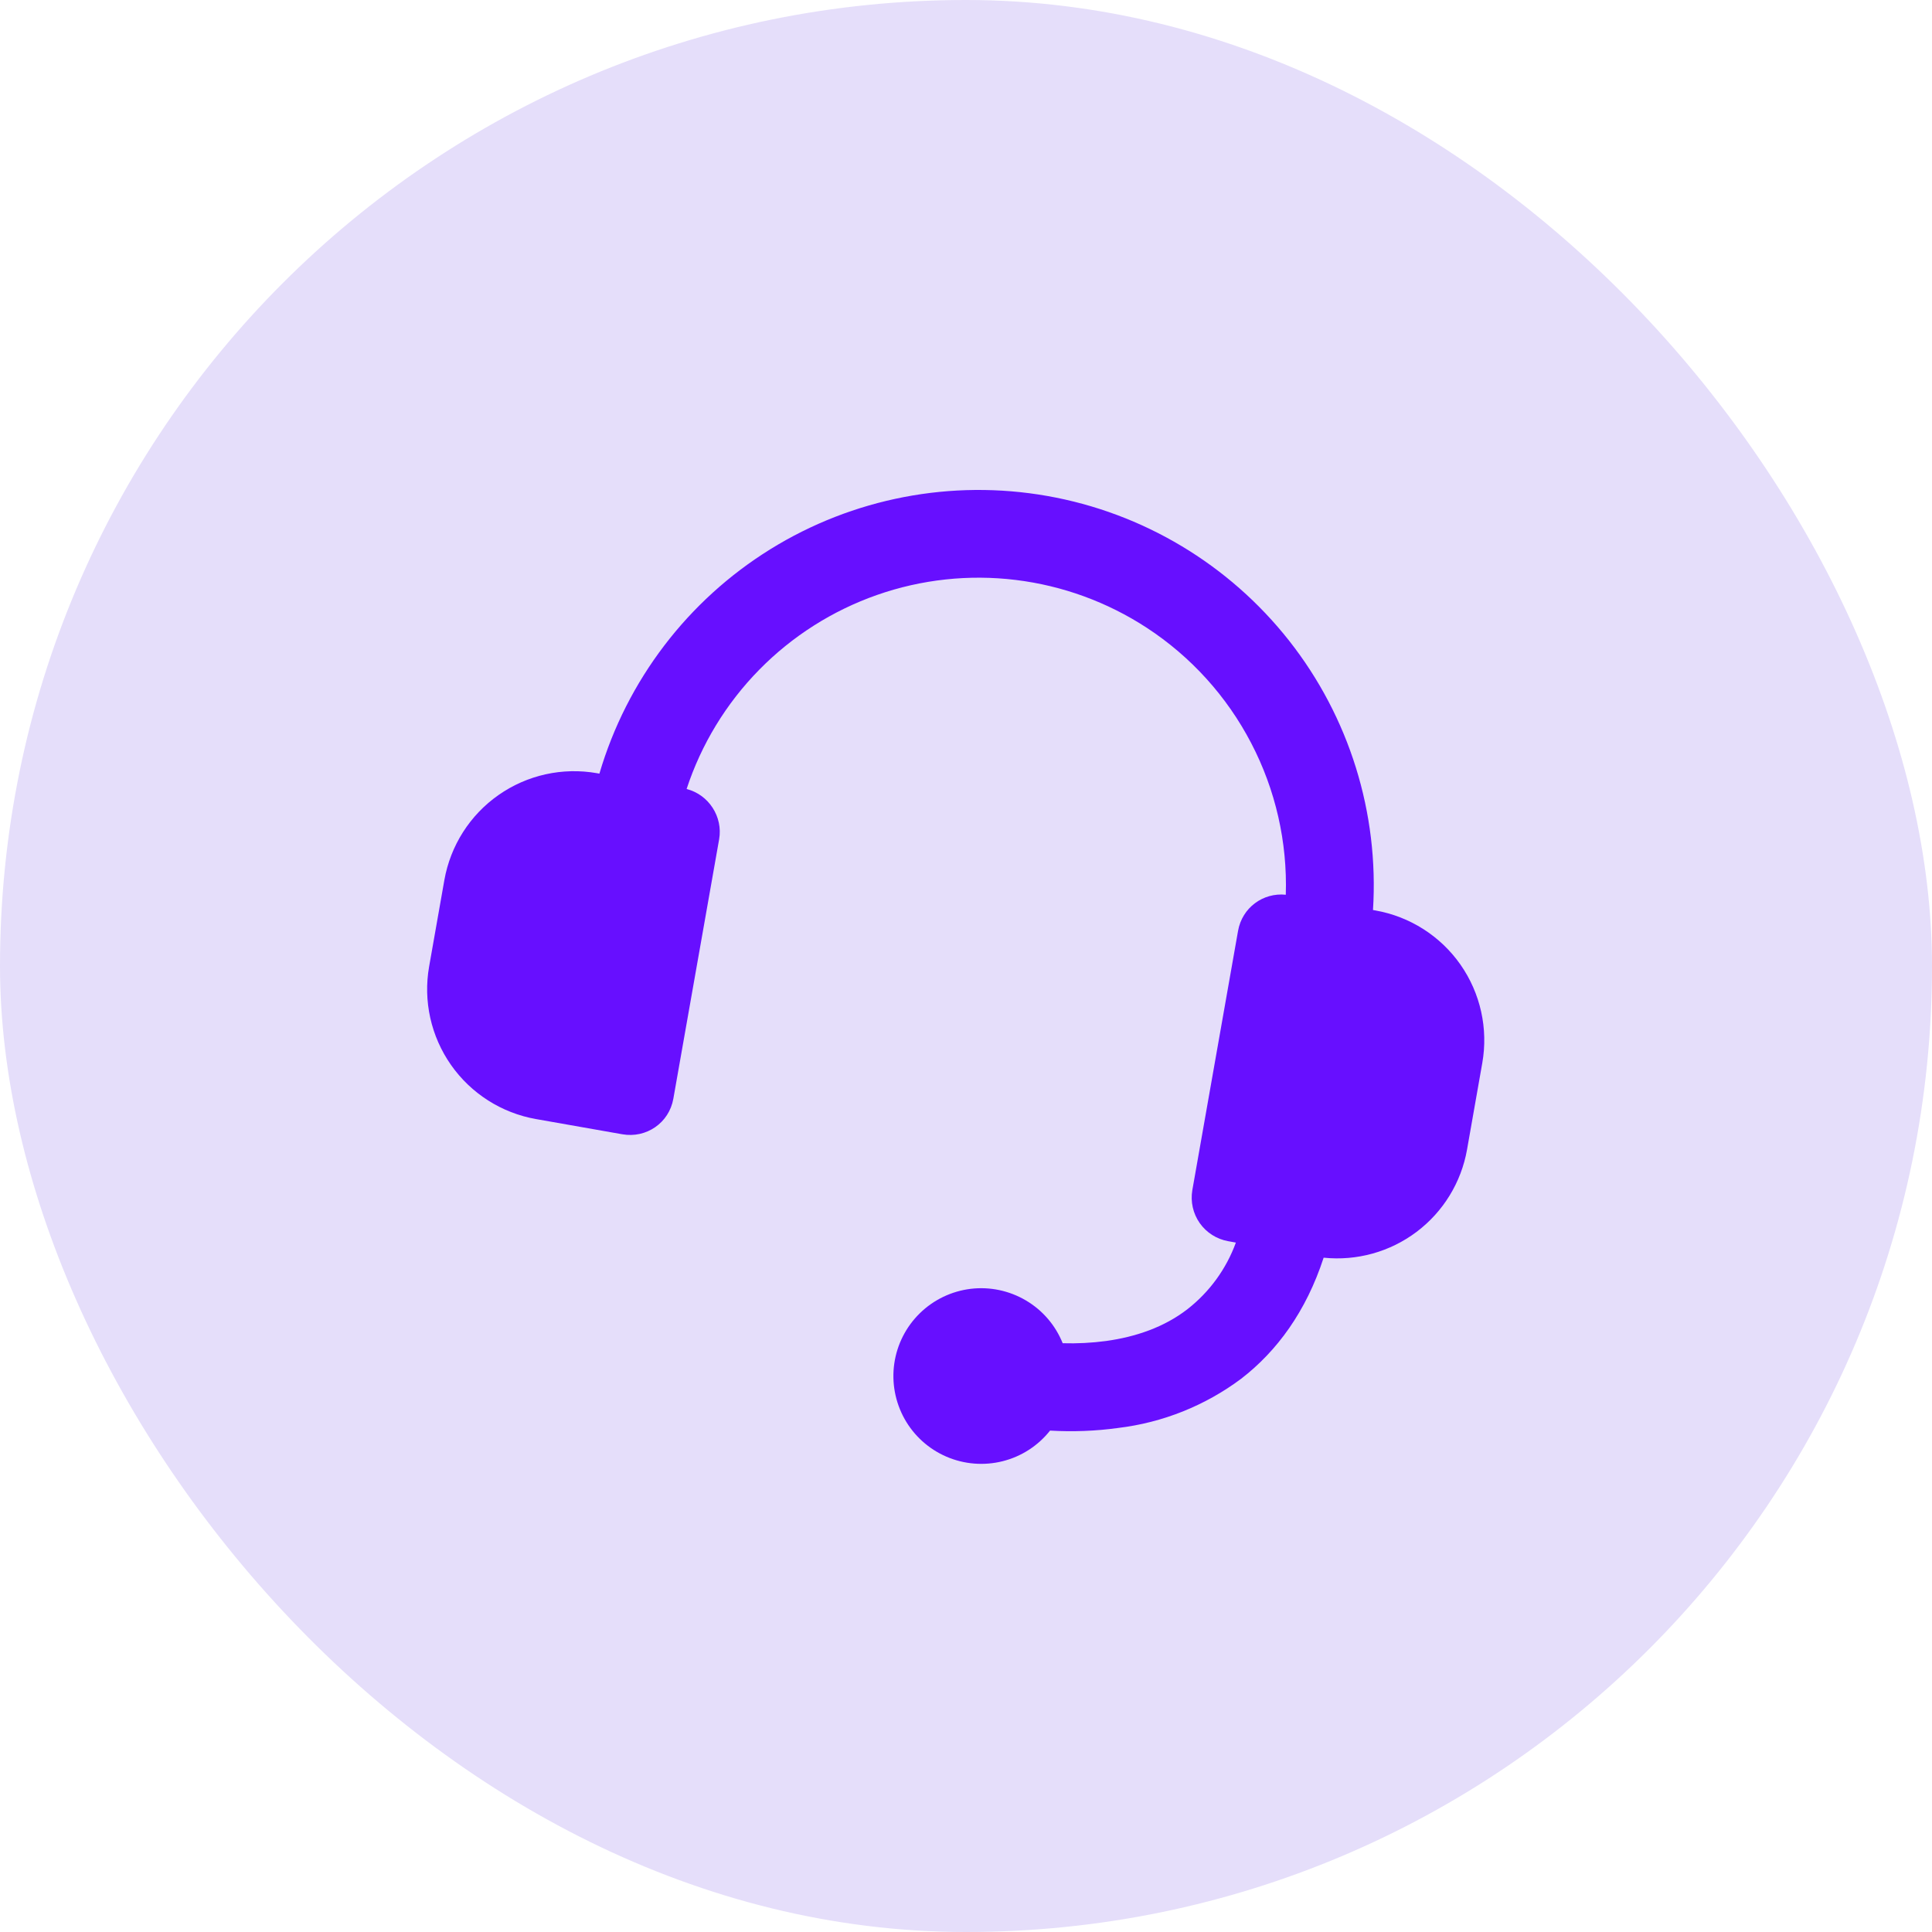 <svg width="44" height="44" viewBox="0 0 44 44" fill="none" xmlns="http://www.w3.org/2000/svg">
<rect width="44" height="44" rx="22" fill="#E5DEFA"/>
<path d="M26.118 14.298C25.22 13.711 24.198 13.338 23.133 13.208C22.067 13.078 20.986 13.195 19.973 13.55C18.96 13.905 18.042 14.488 17.29 15.254C16.538 16.02 15.972 16.949 15.637 17.969C16.142 18.098 16.467 18.602 16.378 19.113L15.335 25.022C15.238 25.574 14.719 25.929 14.171 25.832L12.207 25.486C11.424 25.348 10.727 24.904 10.271 24.253C9.815 23.602 9.635 22.796 9.773 22.012L10.12 20.043C10.259 19.259 10.702 18.562 11.354 18.106C12.006 17.649 12.812 17.471 13.596 17.609L13.651 17.619C14.276 15.495 15.662 13.676 17.543 12.509C19.424 11.343 21.669 10.911 23.849 11.295C26.029 11.679 27.991 12.854 29.36 14.593C30.729 16.333 31.408 18.516 31.269 20.725L31.324 20.735C32.108 20.873 32.805 21.317 33.261 21.968C33.717 22.62 33.896 23.427 33.758 24.21L33.411 26.18C33.279 26.928 32.869 27.597 32.263 28.054C31.657 28.511 30.9 28.721 30.145 28.643C29.744 29.872 29.081 30.771 28.268 31.399C27.448 32.012 26.481 32.399 25.464 32.521C24.951 32.592 24.431 32.611 23.914 32.581C23.641 32.926 23.262 33.171 22.835 33.278C22.409 33.385 21.959 33.349 21.555 33.175C21.151 33.001 20.816 32.699 20.601 32.315C20.387 31.931 20.304 31.487 20.367 31.052C20.43 30.617 20.635 30.214 20.95 29.907C21.264 29.6 21.672 29.405 22.108 29.352C22.545 29.3 22.986 29.393 23.365 29.617C23.744 29.84 24.038 30.183 24.202 30.591C24.533 30.601 24.864 30.584 25.192 30.54C25.86 30.447 26.51 30.23 27.047 29.813C27.548 29.421 27.929 28.896 28.146 28.299L27.969 28.267C27.708 28.22 27.476 28.072 27.323 27.855C27.171 27.638 27.11 27.37 27.154 27.108L28.196 21.199C28.289 20.671 28.767 20.324 29.283 20.377C29.321 19.177 29.05 17.988 28.495 16.924C27.941 15.859 27.123 14.955 26.118 14.298Z" fill="#670FFF"/>
</svg>
